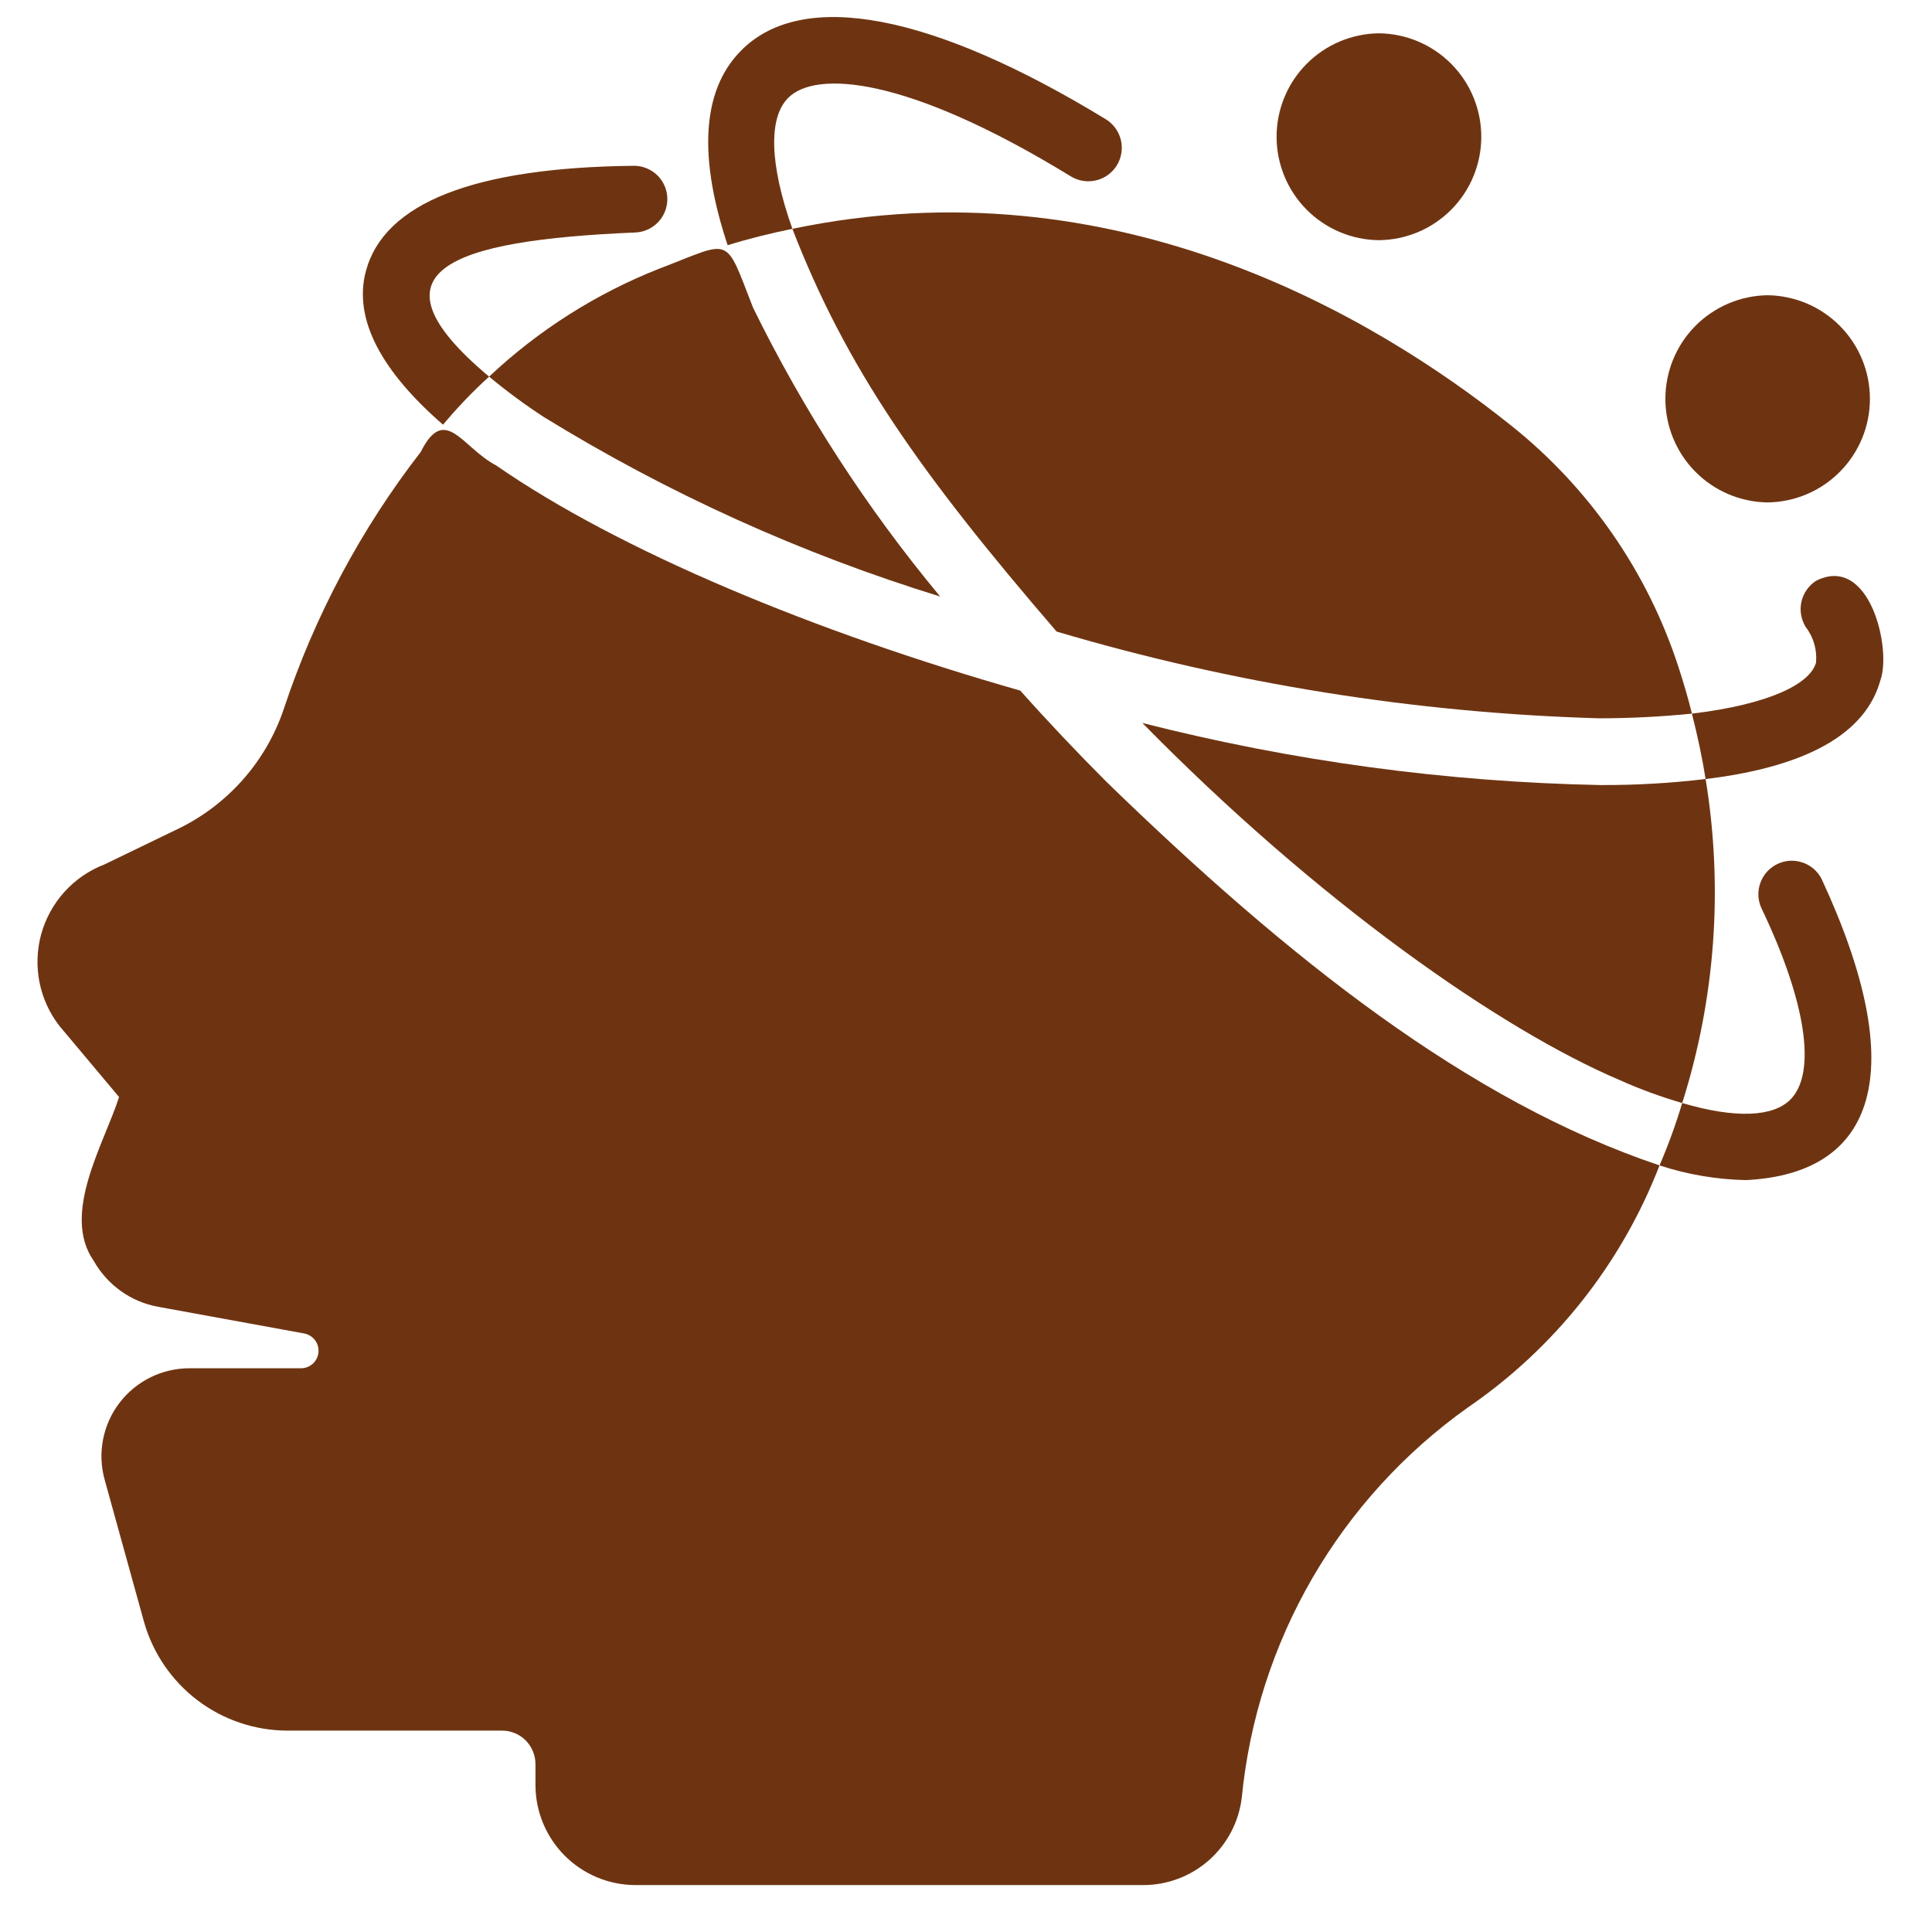 <svg width="38" height="38" viewBox="0 0 38 38" fill="none" xmlns="http://www.w3.org/2000/svg">
<path d="M31.473 15.441C28.435 15.38 25.414 14.97 22.469 14.22C25.927 17.743 29.513 20.246 31.853 21.242C32.254 21.422 32.666 21.573 33.087 21.695C33.74 19.636 33.897 17.453 33.547 15.322C32.858 15.405 32.166 15.444 31.473 15.441Z" fill="#6E3411"/>
<path d="M20.782 12.422C24.247 13.448 27.829 14.022 31.44 14.128C32.054 14.128 32.667 14.098 33.278 14.036C33.205 13.734 33.114 13.432 33.015 13.124C32.404 11.242 31.251 9.582 29.701 8.353C27.037 6.227 21.918 3.175 15.585 4.501C16.647 7.242 18.086 9.291 20.782 12.422Z" fill="#6E3411"/>
<path d="M18.492 11.733C17.044 9.991 15.808 8.084 14.811 6.05C14.244 4.596 14.411 4.734 12.973 5.282C11.73 5.771 10.592 6.493 9.62 7.408C9.963 7.693 10.322 7.958 10.696 8.202C13.135 9.704 15.755 10.89 18.492 11.733Z" fill="#6E3411"/>
<path d="M21.76 15.375C21.183 14.797 20.612 14.194 20.067 13.583C16.038 12.435 12.192 10.84 9.758 9.154C9.09 8.805 8.754 7.934 8.274 8.891C7.098 10.409 6.189 12.116 5.584 13.938C5.409 14.46 5.13 14.941 4.763 15.351C4.396 15.762 3.95 16.094 3.451 16.327L2.053 17.003C1.753 17.118 1.485 17.302 1.269 17.54C1.054 17.778 0.897 18.063 0.811 18.372C0.726 18.682 0.714 19.007 0.777 19.322C0.84 19.637 0.976 19.933 1.174 20.185L2.342 21.577C2.055 22.481 1.197 23.871 1.843 24.799C1.976 25.034 2.158 25.237 2.378 25.394C2.598 25.551 2.85 25.657 3.116 25.704L5.991 26.229C6.073 26.247 6.147 26.294 6.197 26.361C6.248 26.429 6.271 26.513 6.264 26.597C6.257 26.681 6.219 26.759 6.158 26.817C6.096 26.876 6.016 26.909 5.932 26.912H3.733C3.465 26.911 3.201 26.972 2.961 27.09C2.72 27.209 2.511 27.381 2.349 27.594C2.186 27.807 2.076 28.055 2.026 28.318C1.976 28.581 1.987 28.852 2.06 29.11L2.834 31.906C3.009 32.519 3.378 33.058 3.885 33.443C4.393 33.828 5.012 34.037 5.649 34.039H9.876C10.05 34.039 10.216 34.109 10.339 34.231C10.462 34.355 10.531 34.521 10.532 34.695V35.108C10.532 35.63 10.74 36.131 11.109 36.5C11.478 36.869 11.979 37.077 12.501 37.077H22.476C22.956 37.08 23.42 36.905 23.78 36.587C24.14 36.268 24.369 35.828 24.425 35.351C24.574 33.83 25.048 32.359 25.814 31.037C26.581 29.715 27.622 28.572 28.867 27.686C30.578 26.516 31.893 24.855 32.641 22.922C28.883 21.661 25.346 18.858 21.76 15.375Z" fill="#6E3411"/>
<path d="M15.506 1.922C16.038 1.39 17.81 1.476 21.065 3.471C21.213 3.561 21.392 3.588 21.561 3.547C21.73 3.506 21.876 3.4 21.967 3.252C22.058 3.104 22.086 2.926 22.047 2.756C22.007 2.587 21.901 2.44 21.754 2.348C18.335 0.262 15.789 -0.224 14.581 0.99C13.767 1.804 13.761 3.169 14.312 4.823C14.739 4.691 15.165 4.586 15.585 4.501C15.132 3.221 15.113 2.309 15.506 1.922Z" fill="#6E3411"/>
<path d="M34.341 23.211C36.886 23.086 37.598 21.099 35.83 17.291C35.753 17.138 35.619 17.021 35.456 16.965C35.294 16.909 35.116 16.919 34.961 16.993C34.805 17.067 34.685 17.198 34.626 17.36C34.566 17.521 34.572 17.699 34.642 17.856C35.522 19.693 35.738 21.104 35.213 21.629C34.872 21.97 34.131 22.003 33.087 21.695C32.962 22.112 32.813 22.522 32.641 22.922C33.19 23.102 33.763 23.199 34.341 23.211Z" fill="#6E3411"/>
<path d="M9.62 7.408C7.137 5.327 8.849 4.728 12.488 4.573C12.659 4.568 12.823 4.496 12.942 4.372C13.062 4.248 13.127 4.082 13.126 3.91C13.124 3.738 13.055 3.574 12.933 3.452C12.811 3.331 12.646 3.262 12.474 3.261C9.331 3.293 7.559 3.989 7.198 5.328C6.936 6.292 7.533 7.329 8.714 8.353C8.994 8.018 9.296 7.702 9.62 7.408Z" fill="#6E3411"/>
<path d="M36.985 13.38C37.209 12.756 36.772 10.891 35.719 11.424C35.573 11.519 35.47 11.666 35.432 11.836C35.394 12.005 35.424 12.182 35.515 12.33C35.669 12.53 35.742 12.781 35.719 13.032C35.607 13.446 34.813 13.853 33.278 14.036C33.389 14.476 33.481 14.903 33.547 15.323C35.548 15.08 36.697 14.424 36.985 13.38Z" fill="#6E3411"/>
<path d="M34.767 9.882C35.303 9.875 35.815 9.658 36.191 9.276C36.568 8.895 36.779 8.38 36.779 7.845C36.779 7.309 36.568 6.794 36.191 6.413C35.815 6.032 35.303 5.814 34.767 5.807C34.231 5.814 33.72 6.032 33.343 6.413C32.967 6.794 32.756 7.309 32.756 7.845C32.756 8.38 32.967 8.895 33.343 9.276C33.72 9.658 34.231 9.875 34.767 9.882Z" fill="#6E3411"/>
<path d="M27.122 4.724C27.658 4.719 28.17 4.502 28.547 4.121C28.924 3.74 29.135 3.226 29.135 2.69C29.135 2.154 28.924 1.64 28.547 1.259C28.17 0.878 27.658 0.661 27.122 0.655C26.586 0.661 26.074 0.878 25.697 1.259C25.32 1.64 25.109 2.154 25.109 2.69C25.109 3.226 25.32 3.74 25.697 4.121C26.074 4.502 26.586 4.719 27.122 4.724Z" fill="#6E3411"/>
</svg>
